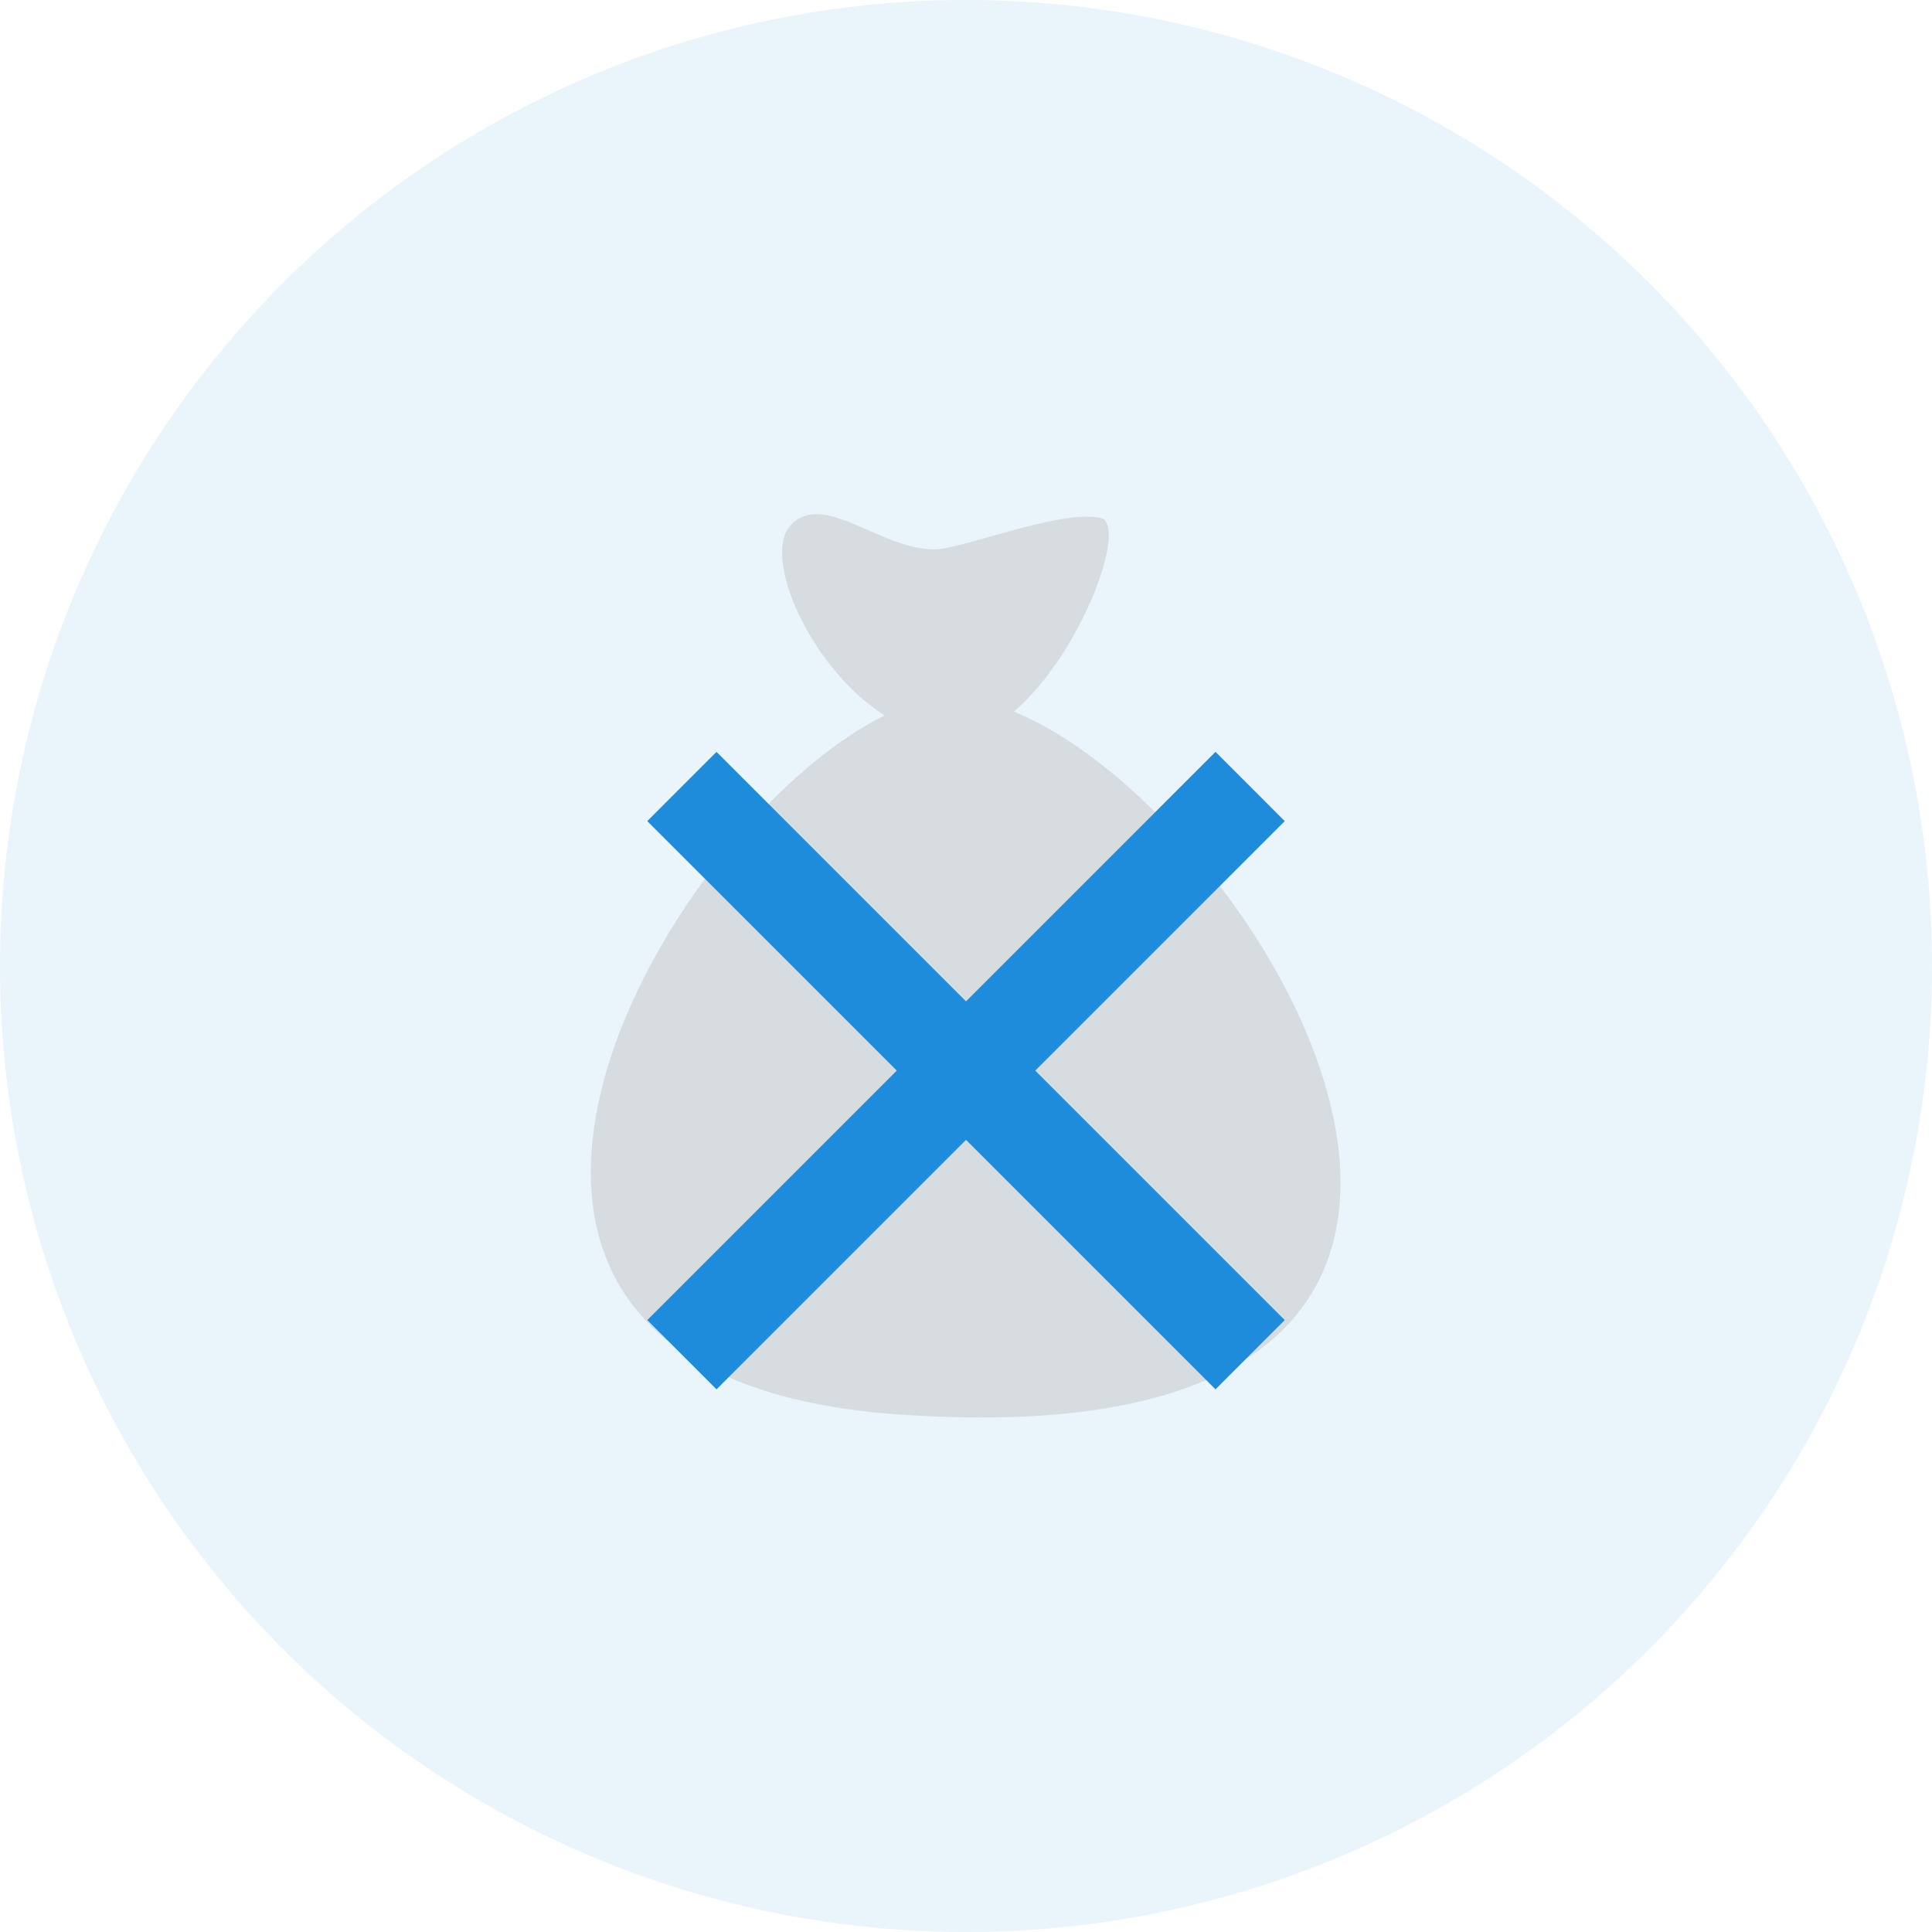 <?xml version="1.0" encoding="utf-8"?>
<!-- Generator: Adobe Illustrator 27.1.1, SVG Export Plug-In . SVG Version: 6.00 Build 0)  -->
<svg version="1.1" id="Layer_1" xmlns="http://www.w3.org/2000/svg" xmlns:xlink="http://www.w3.org/1999/xlink" x="0px" y="0px"
	 viewBox="0 0 149.6 149.6" style="enable-background:new 0 0 149.6 149.6;" xml:space="preserve">
<style type="text/css">
	.st0{opacity:9.000000e-02;fill:#1F8BDB;enable-background:new    ;}
	.st1{fill:#FFFFFF;}
	.st2{fill:#D7DCE0;}
	.st3{opacity:0.7;fill:#E9E9E9;enable-background:new    ;}
	.st4{fill:none;stroke:#1F8BDB;stroke-width:7.583;stroke-miterlimit:10;enable-background:new    ;}
	.st5{enable-background:new    ;}
	.st6{fill:#1F8BDB;}
	.st7{fill:#AADFF9;}
	.st8{fill:#61BBF2;}
	.st9{fill-rule:evenodd;clip-rule:evenodd;fill:#1F8BDB;}
</style>
<circle class="st0" cx="74.8" cy="74.8" r="74.8"/>
<g>
	<g>
		<g>
			<path class="st2" d="M79.8,89.1C79.8,89.1,79.8,89.1,79.8,89.1L79.8,89.1z"/>
		</g>
		<g>
			<path class="st2" d="M69.3,109.5c-42.3-3.1-18.1-45.6-0.8-54.1c-5.8-3.7-9.5-12.3-7.3-14.7c2.6-2.9,7.4,2.3,11.7,1.8
				c3-0.5,9.4-3,12.3-2.4c2.2,0.4-1.4,10.5-6.7,15C98.5,63.3,127.8,113.8,69.3,109.5z"/>
		</g>
	</g>
</g>
<g>
	<line class="st4" x1="52.8" y1="60.9" x2="96.8" y2="104.9"/>
	<line class="st4" x1="96.8" y1="60.9" x2="52.8" y2="104.9"/>
</g>
</svg>
